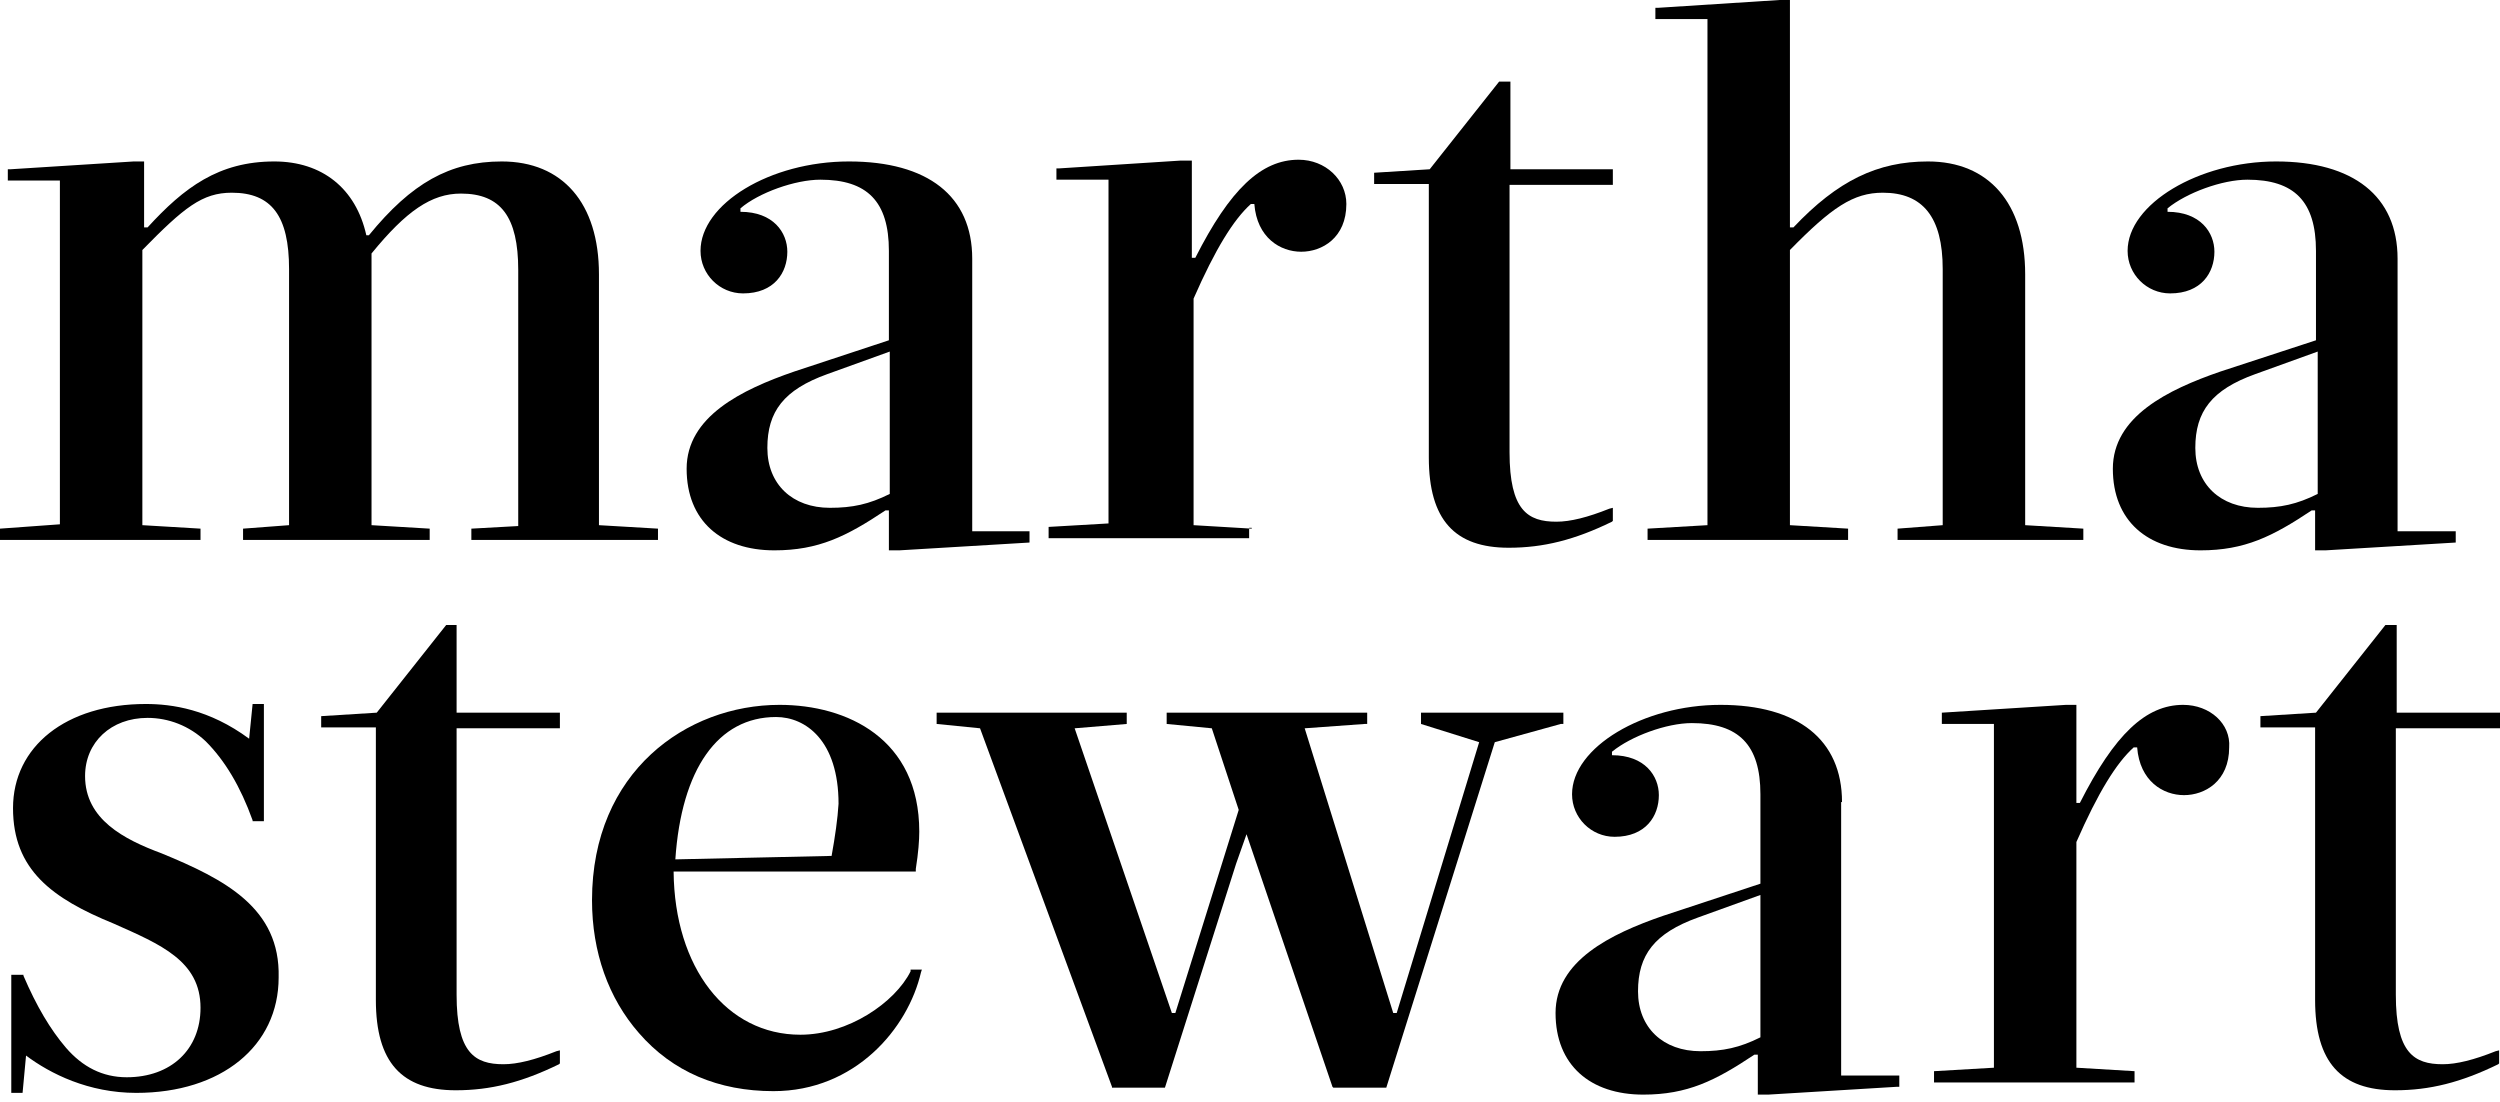 <svg width="288" height="127" viewBox="0 0 288 127" fill="none" xmlns="http://www.w3.org/2000/svg">
<g clip-path="url(#clip0_894_79)">
<path d="M23.1 60.9L16.4 60.5V28.8C21.2 23.9 23.3 22.2 26.7 22.2C31.3 22.2 33.3 24.9 33.3 31V60.5L28 60.9V62.2H49.5V60.9L42.8 60.5V29.2C46.8 24.3 49.7 22.3 53.1 22.3C57.7 22.3 59.7 25 59.7 31.1V60.6L54.3 60.9V62.2H75.8V60.9L69 60.5V31.6C69 23.4 64.8 18.6 57.8 18.6C51.8 18.6 47.4 21.1 42.5 27.1H42.2C41 21.7 37.1 18.6 31.6 18.6C25.2 18.6 21.2 21.6 17 26.2H16.6V18.6H15.4L1.2 19.5H0.9V20.8H6.9V60.4L0 60.9V62.2H23.1V60.9Z" fill="black"/>
<path d="M91.5 42.8C85.4 44.9 79.1 48 79.1 54C79.1 60 83.1 63.4 89.2 63.4C94.3 63.4 97.5 61.8 102 58.8H102.4V63.4H103.6L118.6 62.5V61.2H112V29.8C112 22.6 106.9 18.6 97.8 18.6C88.7 18.6 80.7 23.5 80.7 28.9C80.7 31.6 82.9 33.8 85.6 33.8C89.2 33.8 90.7 31.4 90.7 29C90.7 26.8 89.1 24.4 85.3 24.4V24C87.4 22.2 91.6 20.7 94.5 20.7C99.9 20.7 102.4 23.2 102.4 28.9V39.2L91.5 42.8ZM102.5 40.5V56.9C100.1 58.1 98.2 58.5 95.6 58.5C91.3 58.5 88.4 55.8 88.4 51.6C88.4 47.4 90.3 44.9 95.3 43.1L102.5 40.5Z" fill="black"/>
<path d="M144.2 60.9L137.5 60.5V34.4C140 28.7 142.1 25.3 144.1 23.5H144.5C144.8 27.4 147.5 29 149.9 29C152.3 29 155.1 27.4 155.1 23.5C155.1 20.7 152.7 18.4 149.6 18.4C145.3 18.4 141.7 21.8 137.7 29.7H137.3V18.5H136L122 19.4H121.7V20.7H127.7V60.3L120.8 60.7V62H143.9V60.8H144.2V60.9Z" fill="black"/>
<path d="M164.6 52.7C164.6 59.9 167.6 63.1 173.8 63.1C177.8 63.1 181.4 62.2 185.7 60.1L185.8 60V58.5L185.4 58.6C182.9 59.6 180.9 60.1 179.3 60.1C176 60.1 173.9 58.8 173.9 52.1V21.3H185.8V19.5H174V9.4H172.7L164.7 19.5L158.3 19.9V21.2H164.6V52.6V52.7Z" fill="black"/>
<path d="M212.9 60.9L206.2 60.5V28.8C211 23.9 213.5 22.2 216.9 22.2C221.5 22.2 223.8 25 223.8 31V60.5L218.6 60.9V62.2H240V60.9L233.3 60.5V31.6C233.3 23.4 229.1 18.6 222.1 18.6C216.3 18.6 211.7 20.8 206.6 26.2H206.2V0H205L191 0.9H190.7V2.2H196.7V60.5L189.8 60.9V62.2H212.9V60.9Z" fill="black"/>
<path d="M255.8 42.8C249.7 44.9 243.4 48 243.4 54C243.4 60 247.4 63.4 253.5 63.4C258.6 63.4 261.8 61.8 266.3 58.8H266.7V63.4H267.9L282.9 62.5V61.2H276.2V29.8C276.2 22.6 271.1 18.6 262.2 18.6C253.3 18.6 245.1 23.5 245.1 28.9C245.1 31.6 247.3 33.8 250 33.8C253.6 33.8 255.1 31.4 255.1 29C255.1 26.8 253.5 24.4 249.7 24.4V24C251.9 22.2 256 20.7 258.9 20.7C264.3 20.7 266.8 23.2 266.8 28.9V39.2L255.8 42.8ZM267 40.5V56.9C264.6 58.1 262.7 58.5 260.1 58.5C255.8 58.5 252.9 55.8 252.9 51.6C252.9 47.4 254.8 44.9 259.8 43.1L267 40.5Z" fill="black"/>
<path d="M18.6 98.3C14.3 96.7 9.8 94.4 9.8 89.4C9.8 85.5 12.8 82.7 17 82.7C19.4 82.7 21.8 83.6 23.7 85.4C25.9 87.6 27.7 90.6 29.1 94.5V94.6H30.4V81.1H29.1L28.7 85.1C24.1 81.7 19.8 81.1 16.8 81.1C7.6 81.1 1.5 86 1.5 93.1C1.5 100.2 6 103.5 13.1 106.4C18.5 108.8 23.1 110.7 23.1 116.1C23.1 120.9 19.7 124.1 14.6 124.1C11.8 124.1 9.5 122.9 7.6 120.7C5.8 118.6 4.2 115.9 2.7 112.4V112.3H1.3V125.9H2.6L3 121.6C5.8 123.7 10.2 125.9 15.7 125.9C25.5 125.9 32.1 120.5 32.1 112.6C32.3 104.6 25.9 101.3 18.6 98.3Z" fill="black"/>
<path d="M52.7 72H51.4L43.4 82.1L37 82.5V83.8H43.3V115.2C43.3 122.4 46.3 125.6 52.5 125.6C56.5 125.6 60.1 124.7 64.4 122.6L64.5 122.5V121L64.1 121.1C61.6 122.1 59.6 122.6 58 122.6C54.7 122.6 52.6 121.3 52.6 114.6V83.9H64.5V82.1H52.6V72H52.7Z" fill="black"/>
<path d="M104.9 111.9C103.1 115.5 97.7 119.2 92.2 119.2C83.7 119.2 77.7 111.5 77.6 100.4H105.5V100.1C105.8 98.2 105.9 96.8 105.9 95.8C105.9 85.1 97.6 81.2 89.8 81.2C79.1 81.2 68.2 88.9 68.2 103.7C68.2 109.7 70.1 115 73.6 119C77.5 123.5 82.8 125.7 89.1 125.7C98.5 125.7 104.6 118.5 106.1 112L106.2 111.7H104.9V111.9ZM95.8 98.6L77.8 99C78.5 88.6 82.7 82.6 89.4 82.6C92.8 82.6 96.6 85.3 96.6 92.6C96.5 94.3 96.2 96.4 95.8 98.6Z" fill="black"/>
<path d="M180.1 83.4V82.1H163.7V83.4L170.4 85.5L160.9 116.7H160.5L150.3 83.9L157.2 83.4H157.5V82.1H134.4V83.4L139.6 83.9L142.7 93.3L135.4 116.7H135L123.8 83.9L129.8 83.4V82.1H107.9V83.4L112.9 83.9L128.1 125.2V125.3H134.2L142.4 99.5L143.6 96.1L153.5 125.2L153.6 125.3H159.7L172.2 85.5L179.8 83.4H180.1Z" fill="black"/>
<path d="M212.2 92.4C212.2 85.2 207.1 81.2 198.2 81.2C189.3 81.2 181.1 86.1 181.1 91.5C181.1 94.2 183.3 96.4 186 96.4C189.6 96.4 191.1 94 191.1 91.6C191.1 89.4 189.5 87 185.7 87V86.6C187.9 84.8 192 83.3 194.9 83.3C200.3 83.3 202.8 85.8 202.8 91.5V101.8L191.6 105.5C185.5 107.6 179.2 110.7 179.2 116.7C179.2 122.7 183.2 126.1 189.3 126.1C194.4 126.1 197.6 124.5 202.1 121.5H202.5V126.1H203.7L218.5 125.2H218.8V123.9H212.1V92.4H212.2ZM202.8 103.1V119.5C200.4 120.7 198.5 121.1 195.9 121.1C191.6 121.1 188.7 118.4 188.7 114.2C188.7 110 190.6 107.5 195.6 105.7L202.8 103.1Z" fill="black"/>
<path d="M251.5 81.2C247.2 81.2 243.6 84.6 239.6 92.5H239.2V81.2H238L223.7 82.1V83.4H229.7V123L222.8 123.4V124.7H245.9V123.4L239.2 123V97C241.7 91.3 243.8 87.9 245.8 86.1H246.2C246.5 90 249.2 91.6 251.6 91.6C254 91.6 256.8 90 256.8 86.1C257 83.4 254.6 81.2 251.5 81.2Z" fill="black"/>
<path d="M288 83.9V82.1H276.1V72H274.8L266.8 82.1L260.4 82.5V83.8H266.7V115.2C266.7 122.4 269.7 125.6 275.9 125.6C279.9 125.6 283.5 124.7 287.8 122.6L287.9 122.5V121L287.5 121.1C285 122.1 283 122.6 281.4 122.6C278.1 122.6 276 121.3 276 114.6V83.9H288Z" fill="black"/>
</g>
<defs>
<clipPath id="clip0_894_79">
<rect width="288" height="126.1" fill="white"/>
</clipPath>
</defs>
</svg>
